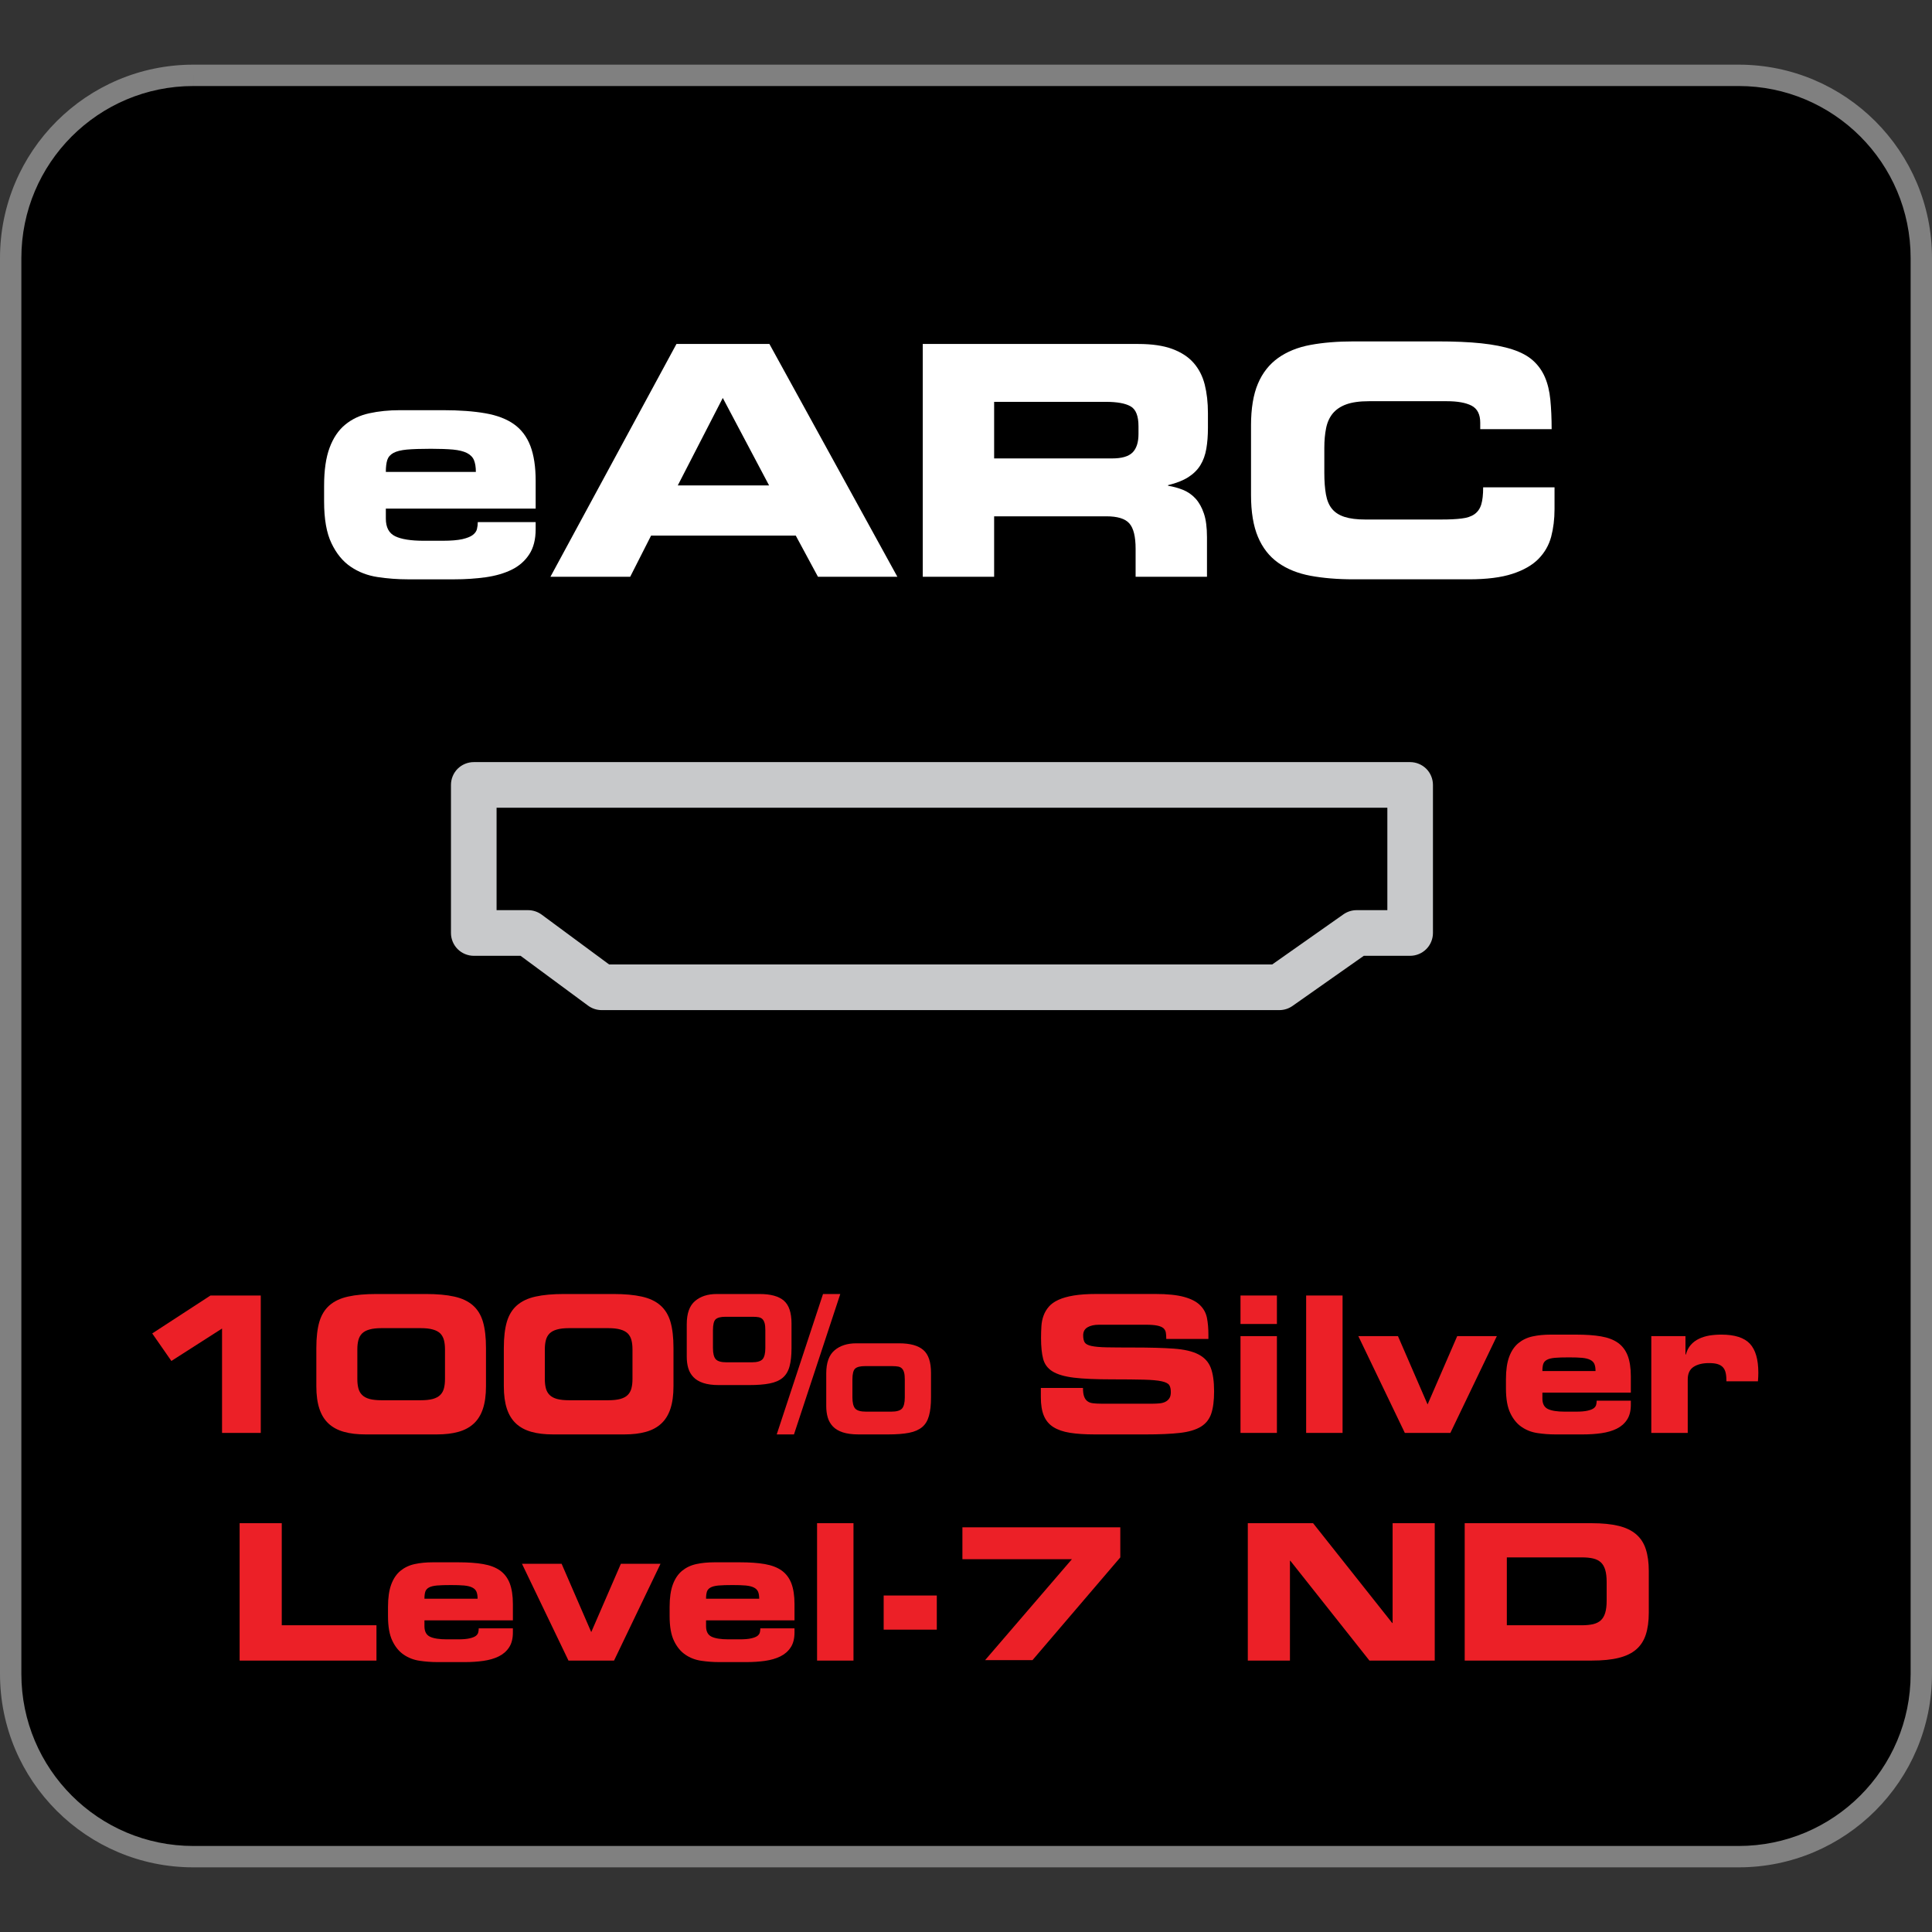 <svg xml:space="preserve" style="enable-background:new 0 0 500 500;" viewBox="0 0 500 500" y="0px" x="0px" xmlns:xlink="http://www.w3.org/1999/xlink" xmlns="http://www.w3.org/2000/svg" id="Layer_1" version="1.1"><rect x="0" y="0" width="500" height="500" fill="#333333" stroke="none"/>
<path d="M50.048,19.498c-26.112,0-47.283,21.171-47.283,47.283V433.22c0,26.112,21.171,47.282,47.283,47.282h399.905
	c26.112,0,47.282-21.171,47.282-47.282V66.781c0-26.112-21.171-47.283-47.282-47.283H50.048z"></path>
<path d="M50.048,19.498v-2.765C22.406,16.733,0,39.139,0,66.781V433.22c0,27.641,22.406,50.047,50.048,50.047
	h399.905c27.641,0,50.048-22.406,50.048-50.047V66.781c0-27.642-22.406-50.048-50.048-50.048H50.048V19.498v2.765h399.905
	c12.295,0,23.412,4.982,31.478,13.039c8.058,8.066,13.039,19.175,13.039,31.478V433.22c0,12.303-4.982,23.412-13.039,31.478
	c-8.066,8.066-19.183,13.039-31.478,13.039H50.048c-12.303,0-23.412-4.974-31.478-13.039C10.512,456.632,5.53,445.523,5.53,433.22
	V66.781c0-12.303,4.982-23.412,13.039-31.478c8.066-8.058,19.175-13.039,31.478-13.039V19.498z" style="fill:#808080;"></path>
<polygon points="122.616,203.131 122.616,241.456 136.669,241.456 155.705,255.509 331.108,255.509 351.076,241.456 
	364.942,241.456 364.942,203.131"></polygon>
<path d="M122.616,203.131h-5.906v38.325c0,1.554,0.63,3.076,1.726,4.172c1.104,1.104,2.626,1.734,4.18,1.734
	h12.107l17.473,12.9c1.014,0.744,2.241,1.153,3.509,1.153h175.403c1.211,0,2.413-0.384,3.395-1.08l18.447-12.974h11.992
	c1.554,0,3.076-0.63,4.18-1.734c1.096-1.096,1.726-2.618,1.726-4.172v-38.325c0-1.554-0.63-3.076-1.726-4.172
	c-1.104-1.096-2.626-1.726-4.18-1.726H122.616c-1.563,0-3.076,0.63-4.18,1.726c-1.096,1.096-1.726,2.618-1.726,4.172H122.616v5.906
	h236.429v26.513h-7.968c-1.203,0-2.405,0.384-3.395,1.08l-18.439,12.974H157.644l-17.465-12.901
	c-1.014-0.744-2.25-1.153-3.509-1.153h-8.156v-32.419H122.616v5.906V203.131z" style="fill:#C8C9CB;"></path>
<path d="M83.878,125.706c0-3.992,0.466-7.264,1.415-9.816c0.941-2.544,2.282-4.54,4.033-5.98
	c1.751-1.448,3.828-2.43,6.242-2.953c2.413-0.532,5.064-0.802,7.943-0.802h11.15c4.27,0,7.919,0.27,10.945,0.802
	c3.018,0.524,5.489,1.464,7.403,2.822s3.33,3.231,4.246,5.612c0.916,2.397,1.374,5.415,1.374,9.072v7.158H99.854v2.577
	c0,2.282,0.802,3.796,2.413,4.581c1.603,0.777,4.074,1.17,7.403,1.17h4.908c2.168,0,3.853-0.147,5.08-0.417
	c1.219-0.286,2.118-0.638,2.699-1.088c0.581-0.45,0.949-0.957,1.08-1.538c0.139-0.589,0.213-1.178,0.213-1.783h14.978v1.824
	c0,2.667-0.556,4.835-1.669,6.528c-1.104,1.693-2.618,3.019-4.532,3.959c-1.914,0.941-4.147,1.587-6.7,1.955
	c-2.552,0.352-5.268,0.54-8.156,0.54h-11.976c-2.667,0-5.284-0.196-7.869-0.589c-2.577-0.384-4.892-1.268-6.945-2.659
	c-2.053-1.383-3.722-3.411-4.99-6.078c-1.284-2.65-1.914-6.266-1.914-10.814V125.706z M123.152,122.131
	c0-1.268-0.172-2.299-0.499-3.076c-0.336-0.777-0.949-1.383-1.832-1.832c-0.892-0.442-2.086-0.728-3.575-0.875
	c-1.497-0.131-3.419-0.205-5.743-0.205c-2.61,0-4.679,0.074-6.201,0.205c-1.53,0.147-2.691,0.434-3.493,0.875
	c-0.81,0.45-1.333,1.055-1.587,1.832c-0.245,0.777-0.368,1.808-0.368,3.076H123.152z" style="fill:#FFFFFF;"></path>
<path d="M175.07,89.015h24.05l33.114,60.248h-20.549l-5.743-10.651h-37.441l-5.407,10.651h-20.639
	L175.07,89.015z M175.406,125.63h23.633l-11.984-22.643L175.406,125.63z" style="fill:#FFFFFF;"></path>
<path d="M238.81,89.019h55.749c3.55,0,6.495,0.425,8.818,1.284c2.331,0.867,4.18,2.07,5.538,3.624
	c1.358,1.554,2.315,3.419,2.871,5.612c0.548,2.2,0.826,4.646,0.826,7.362v3.837c0,1.996-0.139,3.796-0.417,5.399
	c-0.278,1.62-0.785,3.027-1.538,4.254c-0.744,1.211-1.8,2.25-3.158,3.117c-1.358,0.859-3.092,1.538-5.203,2.045v0.156
	c1.383,0.229,2.691,0.589,3.91,1.088c1.219,0.499,2.29,1.243,3.207,2.241c0.908,1.006,1.636,2.299,2.16,3.877
	c0.532,1.571,0.793,3.616,0.793,6.111v10.234h-18.471v-7.24c0-3.158-0.54-5.35-1.628-6.569c-1.08-1.227-3.068-1.832-5.947-1.832
	h-29.04v15.641H238.81V89.019z M257.281,118.64h30.537c2.495,0,4.254-0.507,5.285-1.538c1.023-1.023,1.538-2.626,1.538-4.777v-2.004
	c0-2.667-0.679-4.385-2.037-5.154c-1.358-0.785-3.51-1.17-6.446-1.17h-28.877V118.64z" style="fill:#FFFFFF;"></path>
<path d="M323.762,110.148c0-4.434,0.597-8.049,1.791-10.855c1.186-2.806,2.937-5.014,5.235-6.659
	c2.307-1.636,5.088-2.765,8.369-3.37c3.272-0.605,6.986-0.908,11.15-0.908h21.719c4.377,0,8.148,0.155,11.313,0.491
	c3.158,0.335,5.857,0.867,8.074,1.587c2.217,0.72,3.992,1.677,5.325,2.871c1.325,1.186,2.356,2.626,3.076,4.287
	c0.72,1.661,1.194,3.616,1.415,5.865c0.221,2.25,0.336,4.786,0.336,7.608h-18.479v-1.661c0-2.16-0.744-3.632-2.241-4.417
	c-1.497-0.769-3.632-1.153-6.405-1.153h-20.14c-2.438,0-4.409,0.278-5.906,0.826c-1.497,0.548-2.659,1.35-3.501,2.372
	c-0.826,1.023-1.399,2.282-1.701,3.787c-0.303,1.505-0.458,3.19-0.458,5.072v6.495c0,2.16,0.139,4.017,0.417,5.579
	c0.278,1.546,0.802,2.798,1.579,3.738c0.777,0.941,1.865,1.636,3.248,2.078c1.383,0.442,3.166,0.671,5.325,0.671h19.723
	c2.103,0,3.853-0.082,5.244-0.262c1.382-0.155,2.495-0.532,3.321-1.113c0.835-0.589,1.415-1.415,1.751-2.495
	c0.335-1.088,0.499-2.569,0.499-4.458h18.471v5.661c0,2.552-0.295,4.925-0.867,7.117c-0.589,2.192-1.685,4.107-3.288,5.743
	c-1.612,1.636-3.861,2.92-6.741,3.861c-2.888,0.949-6.659,1.423-11.322,1.423h-29.785c-4.164,0-7.878-0.311-11.15-0.916
	c-3.28-0.614-6.062-1.734-8.369-3.37c-2.299-1.636-4.049-3.877-5.235-6.7c-1.194-2.83-1.791-6.438-1.791-10.823V110.148z" style="fill:#FFFFFF;"></path>
<polygon points="57.465,343.824 44.352,352.217 39.395,345.092 54.471,335.275 67.486,335.275 
	67.486,370.835 57.465,370.835" style="fill:#EC2027;"></polygon>
<path d="M81.869,348.835c0-2.716,0.262-4.974,0.785-6.765c0.524-1.767,1.399-3.199,2.626-4.262
	c1.235-1.072,2.83-1.824,4.81-2.258c1.988-0.442,4.434-0.663,7.346-0.663h12.77c2.912,0,5.358,0.221,7.338,0.663
	c1.988,0.434,3.591,1.186,4.818,2.258c1.227,1.063,2.102,2.495,2.626,4.262c0.524,1.791,0.785,4.049,0.785,6.765v9.923
	c0,2.282-0.262,4.229-0.785,5.808c-0.524,1.595-1.317,2.879-2.381,3.861c-1.063,0.982-2.389,1.693-3.976,2.135
	c-1.595,0.45-3.452,0.663-5.579,0.663H94.59c-2.127,0-3.984-0.213-5.571-0.663c-1.595-0.442-2.921-1.153-3.984-2.135
	c-1.063-0.982-1.857-2.266-2.381-3.861c-0.524-1.579-0.785-3.526-0.785-5.808V348.835z M92.48,356.885
	c0,0.916,0.09,1.726,0.27,2.413c0.18,0.687,0.499,1.252,0.957,1.71c0.458,0.466,1.096,0.81,1.914,1.039
	c0.818,0.221,1.865,0.335,3.141,0.335h10.119c1.276,0,2.323-0.115,3.141-0.335c0.818-0.229,1.456-0.573,1.923-1.039
	c0.45-0.458,0.769-1.023,0.949-1.71c0.18-0.687,0.27-1.497,0.27-2.413v-7.665c0-0.916-0.09-1.71-0.27-2.397
	c-0.18-0.687-0.499-1.268-0.949-1.726c-0.466-0.45-1.104-0.802-1.923-1.023c-0.818-0.237-1.865-0.352-3.141-0.352H98.762
	c-1.276,0-2.323,0.115-3.141,0.352c-0.818,0.221-1.456,0.573-1.914,1.023c-0.458,0.458-0.777,1.039-0.957,1.726
	s-0.27,1.481-0.27,2.397V356.885z" style="fill:#EC2027;"></path>
<path d="M130.392,348.835c0-2.716,0.262-4.974,0.785-6.765c0.524-1.767,1.399-3.199,2.626-4.262
	c1.235-1.072,2.83-1.824,4.81-2.258c1.988-0.442,4.434-0.663,7.346-0.663h12.77c2.912,0,5.358,0.221,7.338,0.663
	c1.988,0.434,3.591,1.186,4.818,2.258c1.227,1.063,2.102,2.495,2.626,4.262c0.523,1.791,0.785,4.049,0.785,6.765v9.923
	c0,2.282-0.262,4.229-0.785,5.808c-0.524,1.595-1.317,2.879-2.381,3.861c-1.063,0.982-2.389,1.693-3.976,2.135
	c-1.595,0.45-3.452,0.663-5.579,0.663h-18.463c-2.127,0-3.984-0.213-5.571-0.663c-1.595-0.442-2.921-1.153-3.984-2.135
	c-1.063-0.982-1.857-2.266-2.381-3.861c-0.523-1.579-0.785-3.526-0.785-5.808V348.835z M141.002,356.885
	c0,0.916,0.09,1.726,0.27,2.413c0.18,0.687,0.499,1.252,0.957,1.71c0.458,0.466,1.096,0.81,1.914,1.039
	c0.818,0.221,1.865,0.335,3.141,0.335h10.119c1.276,0,2.323-0.115,3.141-0.335c0.818-0.229,1.456-0.573,1.923-1.039
	c0.45-0.458,0.769-1.023,0.949-1.71c0.18-0.687,0.27-1.497,0.27-2.413v-7.665c0-0.916-0.09-1.71-0.27-2.397
	s-0.499-1.268-0.949-1.726c-0.466-0.45-1.104-0.802-1.923-1.023c-0.818-0.237-1.865-0.352-3.141-0.352h-10.119
	c-1.276,0-2.323,0.115-3.141,0.352c-0.818,0.221-1.456,0.573-1.914,1.023c-0.458,0.458-0.777,1.039-0.957,1.726
	s-0.27,1.481-0.27,2.397V356.885z" style="fill:#EC2027;"></path>
<path d="M177.732,342.701c0-2.79,0.712-4.785,2.143-5.996c1.415-1.211,3.288-1.816,5.62-1.816h11.093
	c2.855,0,4.941,0.573,6.266,1.71c1.325,1.145,1.988,3.109,1.988,5.898v6.43c0,1.906-0.172,3.468-0.516,4.712
	c-0.344,1.252-0.932,2.225-1.767,2.929c-0.834,0.704-1.963,1.194-3.387,1.472c-1.423,0.286-3.223,0.417-5.383,0.417h-7.755
	c-1.603,0-2.945-0.18-4.033-0.54c-1.08-0.36-1.93-0.867-2.552-1.53c-0.622-0.654-1.063-1.415-1.325-2.299
	c-0.262-0.884-0.393-1.865-0.393-2.945V342.701z M184.514,348.877c0,1.374,0.237,2.34,0.712,2.879c0.474,0.54,1.415,0.81,2.822,0.81
	h6.479c1.407,0,2.356-0.27,2.83-0.81c0.466-0.54,0.712-1.505,0.712-2.879v-4.614c0-0.753-0.057-1.35-0.172-1.791
	c-0.123-0.442-0.303-0.793-0.54-1.055c-0.254-0.262-0.581-0.425-0.982-0.515c-0.417-0.082-0.933-0.123-1.554-0.123h-7.068
	c-1.211,0-2.053,0.213-2.528,0.638c-0.475,0.425-0.712,1.374-0.712,2.847V348.877z M212.998,334.888h4.467l-11.984,36.337h-4.466
	L212.998,334.888z M213.832,355.462c0-2.781,0.711-4.777,2.135-5.988c1.423-1.219,3.297-1.824,5.62-1.824h11.101
	c2.847,0,4.941,0.573,6.266,1.726c1.325,1.145,1.988,3.109,1.988,5.89v6.43c0,1.898-0.172,3.477-0.524,4.712
	c-0.344,1.243-0.924,2.225-1.759,2.92c-0.843,0.703-1.971,1.203-3.395,1.481c-1.423,0.278-3.215,0.417-5.375,0.417h-7.755
	c-1.611,0-2.953-0.188-4.033-0.54c-1.08-0.36-1.931-0.867-2.552-1.522s-1.063-1.432-1.325-2.307
	c-0.262-0.883-0.392-1.873-0.392-2.953V355.462z M220.606,361.646c0,1.374,0.237,2.331,0.711,2.88c0.475,0.54,1.415,0.81,2.83,0.81
	h6.479c1.407,0,2.348-0.27,2.822-0.81c0.475-0.548,0.712-1.505,0.712-2.88v-4.614c0-0.753-0.057-1.35-0.172-1.791
	c-0.115-0.442-0.295-0.793-0.54-1.055c-0.245-0.262-0.572-0.434-0.982-0.515c-0.409-0.074-0.924-0.123-1.546-0.123h-7.076
	c-1.203,0-2.053,0.213-2.528,0.638c-0.474,0.434-0.711,1.374-0.711,2.847V361.646z" style="fill:#EC2027;"></path>
<path d="M269.372,359.194h10.904c0,0.949,0.098,1.693,0.295,2.225c0.196,0.548,0.491,0.965,0.884,1.235
	c0.393,0.286,0.883,0.458,1.472,0.515c0.589,0.065,1.276,0.106,2.062,0.106h13.358c0.589,0,1.162-0.033,1.718-0.082
	c0.556-0.049,1.055-0.172,1.505-0.393c0.434-0.213,0.785-0.515,1.047-0.908c0.27-0.393,0.393-0.933,0.393-1.62
	c0-0.785-0.139-1.391-0.409-1.816c-0.286-0.425-0.941-0.761-1.971-0.982c-1.031-0.229-2.569-0.368-4.614-0.417
	c-2.045-0.049-4.826-0.082-8.328-0.082c-4.09,0-7.346-0.139-9.767-0.434c-2.421-0.294-4.27-0.843-5.53-1.62
	c-1.26-0.785-2.07-1.873-2.43-3.264c-0.36-1.399-0.54-3.19-0.54-5.383c0-1.08,0.033-2.111,0.098-3.092
	c0.065-0.982,0.254-1.89,0.564-2.724c0.311-0.843,0.761-1.595,1.35-2.282c0.589-0.687,1.415-1.284,2.487-1.775
	c1.063-0.491,2.397-0.867,4-1.129c1.603-0.262,3.55-0.393,5.841-0.393h15.224c3.141,0,5.636,0.262,7.469,0.769
	c1.832,0.507,3.215,1.219,4.147,2.16c0.933,0.924,1.522,2.037,1.767,3.305c0.245,1.276,0.368,2.708,0.368,4.278v1.129h-10.904
	c0-0.654-0.041-1.203-0.115-1.669c-0.09-0.466-0.303-0.826-0.646-1.137c-0.344-0.286-0.876-0.507-1.595-0.654
	c-0.72-0.147-1.702-0.221-2.945-0.221h-12.082c-1.243,0-2.242,0.221-2.994,0.663c-0.753,0.442-1.129,1.145-1.129,2.086
	c0,0.785,0.131,1.391,0.393,1.824c0.262,0.417,0.843,0.728,1.742,0.924c0.9,0.196,2.209,0.319,3.935,0.352
	c1.718,0.033,4.033,0.049,6.945,0.049c4.221,0,7.69,0.09,10.413,0.286c2.716,0.196,4.843,0.687,6.381,1.481
	c1.538,0.785,2.602,1.931,3.19,3.428c0.589,1.513,0.883,3.558,0.883,6.143c0,2.389-0.245,4.319-0.736,5.767
	c-0.491,1.456-1.391,2.593-2.7,3.395c-1.309,0.794-3.108,1.333-5.399,1.595c-2.29,0.262-5.26,0.393-8.892,0.393H283.27
	c-2.487,0-4.605-0.139-6.356-0.417c-1.751-0.278-3.19-0.777-4.303-1.481c-1.113-0.703-1.931-1.677-2.454-2.92
	c-0.523-1.243-0.785-2.83-0.785-4.761V359.194z" style="fill:#EC2027;"></path>
<path d="M330.465,342.647h-9.424v-7.371h9.424V342.647z M330.465,370.836h-9.424v-25.048h9.424V370.836z" style="fill:#EC2027;"></path>
<rect height="35.56" width="9.424" style="fill:#EC2027;" y="335.276" x="338.031"></rect>
<polygon points="351.536,345.789 361.794,345.789 369.458,363.467 377.124,345.789 387.382,345.789 
	375.357,370.837 363.569,370.837" style="fill:#EC2027;"></polygon>
<path d="M389.74,356.934c0-2.356,0.278-4.287,0.834-5.792c0.556-1.513,1.358-2.683,2.389-3.542
	c1.031-0.843,2.25-1.432,3.681-1.742c1.423-0.311,2.986-0.458,4.687-0.458h6.585c2.52,0,4.671,0.147,6.454,0.458
	c1.783,0.311,3.24,0.867,4.369,1.669c1.129,0.81,1.963,1.914,2.511,3.321c0.532,1.407,0.81,3.19,0.81,5.35v4.221h-22.889v1.53
	c0,1.342,0.475,2.241,1.423,2.7c0.949,0.458,2.405,0.687,4.368,0.687h2.896c1.284,0,2.282-0.082,3.002-0.254
	c0.712-0.164,1.251-0.368,1.595-0.63c0.344-0.262,0.556-0.573,0.638-0.916c0.082-0.344,0.123-0.695,0.123-1.047h8.843v1.072
	c0,1.579-0.327,2.863-0.982,3.853c-0.654,1.006-1.554,1.783-2.683,2.34c-1.129,0.556-2.446,0.933-3.951,1.153
	c-1.505,0.213-3.108,0.319-4.81,0.319h-7.076c-1.571,0-3.117-0.114-4.638-0.344c-1.53-0.221-2.896-0.753-4.098-1.571
	c-1.211-0.818-2.2-2.012-2.953-3.591c-0.753-1.562-1.129-3.689-1.129-6.372V356.934z M412.923,354.824
	c0-0.753-0.098-1.358-0.295-1.824c-0.196-0.45-0.556-0.81-1.08-1.072c-0.523-0.27-1.227-0.434-2.111-0.524
	c-0.891-0.082-2.012-0.114-3.395-0.114c-1.538,0-2.757,0.033-3.657,0.114c-0.9,0.09-1.587,0.254-2.061,0.524
	c-0.475,0.262-0.785,0.622-0.933,1.072c-0.147,0.466-0.221,1.072-0.221,1.824H412.923z" style="fill:#EC2027;"></path>
<path d="M427.355,345.789h8.843v4.761h0.098c0.262-0.982,0.687-1.816,1.276-2.487
	c0.589-0.671,1.292-1.194,2.111-1.587c0.818-0.393,1.718-0.671,2.699-0.843c0.99-0.155,2.012-0.237,3.092-0.237
	c3.444,0,5.898,0.777,7.371,2.331c1.472,1.554,2.209,4.066,2.209,7.534c0,0.327-0.008,0.663-0.024,1.014
	c-0.016,0.335-0.041,0.736-0.074,1.202H446.8c0-0.785-0.049-1.472-0.172-2.061c-0.115-0.597-0.336-1.088-0.663-1.481
	c-0.327-0.393-0.777-0.687-1.374-0.883c-0.581-0.196-1.358-0.286-2.307-0.286c-1.636,0-2.961,0.319-3.976,0.973
	c-1.014,0.654-1.522,1.743-1.522,3.24v13.858h-9.432V345.789z" style="fill:#EC2027;"></path>
<polygon points="62.015,394.2 72.919,394.2 72.919,420.615 97.428,420.615 97.428,429.76 62.015,429.76" style="fill:#EC2027;"></polygon>
<path d="M100.416,415.858c0-2.356,0.278-4.287,0.834-5.792c0.556-1.513,1.358-2.683,2.389-3.542
	c1.031-0.843,2.25-1.432,3.681-1.742c1.423-0.311,2.986-0.458,4.687-0.458h6.585c2.52,0,4.671,0.147,6.454,0.458
	c1.783,0.311,3.24,0.867,4.369,1.669c1.129,0.81,1.963,1.914,2.511,3.321c0.532,1.407,0.81,3.19,0.81,5.35v4.221h-22.889v1.53
	c0,1.342,0.475,2.241,1.423,2.7s2.405,0.687,4.368,0.687h2.896c1.284,0,2.282-0.082,3.002-0.254c0.712-0.164,1.251-0.368,1.595-0.63
	c0.344-0.262,0.556-0.573,0.638-0.916c0.082-0.344,0.123-0.695,0.123-1.047h8.843v1.072c0,1.579-0.327,2.863-0.982,3.853
	c-0.654,1.006-1.554,1.783-2.683,2.34c-1.129,0.556-2.446,0.933-3.951,1.153c-1.505,0.213-3.108,0.319-4.81,0.319h-7.076
	c-1.571,0-3.117-0.115-4.638-0.344c-1.53-0.221-2.896-0.753-4.098-1.571c-1.211-0.818-2.2-2.012-2.953-3.591
	c-0.753-1.562-1.129-3.689-1.129-6.372V415.858z M123.6,413.748c0-0.753-0.098-1.358-0.295-1.824c-0.196-0.45-0.556-0.81-1.08-1.072
	c-0.524-0.27-1.227-0.434-2.11-0.524c-0.891-0.082-2.012-0.115-3.395-0.115c-1.538,0-2.757,0.033-3.657,0.115
	c-0.9,0.09-1.587,0.254-2.061,0.524c-0.475,0.262-0.785,0.622-0.933,1.072c-0.147,0.466-0.221,1.072-0.221,1.824H123.6z" style="fill:#EC2027;"></path>
<polygon points="135.091,404.713 145.349,404.713 153.014,422.39 160.679,404.713 170.938,404.713 
	158.912,429.761 147.124,429.761" style="fill:#EC2027;"></polygon>
<path d="M173.297,415.858c0-2.356,0.278-4.287,0.834-5.792c0.556-1.513,1.358-2.683,2.389-3.542
	c1.031-0.843,2.25-1.432,3.681-1.742c1.423-0.311,2.986-0.458,4.687-0.458h6.585c2.52,0,4.671,0.147,6.454,0.458
	c1.783,0.311,3.24,0.867,4.369,1.669c1.129,0.81,1.963,1.914,2.511,3.321c0.532,1.407,0.81,3.19,0.81,5.35v4.221h-22.889v1.53
	c0,1.342,0.475,2.241,1.423,2.7s2.405,0.687,4.368,0.687h2.896c1.284,0,2.282-0.082,3.002-0.254c0.712-0.164,1.251-0.368,1.595-0.63
	c0.344-0.262,0.556-0.573,0.638-0.916c0.082-0.344,0.123-0.695,0.123-1.047h8.843v1.072c0,1.579-0.327,2.863-0.982,3.853
	c-0.654,1.006-1.554,1.783-2.683,2.34c-1.129,0.556-2.446,0.933-3.951,1.153c-1.505,0.213-3.108,0.319-4.81,0.319h-7.076
	c-1.571,0-3.117-0.115-4.638-0.344c-1.53-0.221-2.896-0.753-4.098-1.571c-1.211-0.818-2.2-2.012-2.953-3.591
	c-0.753-1.562-1.129-3.689-1.129-6.372V415.858z M196.48,413.748c0-0.753-0.098-1.358-0.295-1.824
	c-0.196-0.45-0.556-0.81-1.08-1.072c-0.523-0.27-1.227-0.434-2.11-0.524c-0.891-0.082-2.012-0.115-3.395-0.115
	c-1.538,0-2.757,0.033-3.657,0.115c-0.9,0.09-1.587,0.254-2.061,0.524c-0.475,0.262-0.785,0.622-0.933,1.072
	c-0.147,0.466-0.221,1.072-0.221,1.824H196.48z" style="fill:#EC2027;"></path>
<rect height="35.56" width="9.424" style="fill:#EC2027;" y="394.199" x="211.457"></rect>
<rect height="8.835" width="13.751" style="fill:#EC2027;" y="412.916" x="228.693"></rect>
<polygon points="322.932,394.2 339.824,394.2 360.308,420.034 360.406,420.034 360.406,394.2 371.31,394.2 
	371.31,429.76 354.41,429.76 333.934,403.918 333.836,403.918 333.836,429.76 322.932,429.76" style="fill:#EC2027;"></polygon>
<path d="M379.064,394.204h32.901c2.716,0,5.023,0.229,6.904,0.687c1.881,0.45,3.403,1.186,4.565,2.184
	s1.996,2.274,2.503,3.861c0.507,1.562,0.769,3.452,0.769,5.636v10.806c0,2.201-0.262,4.082-0.769,5.653
	c-0.507,1.562-1.342,2.863-2.503,3.853c-1.162,1.006-2.683,1.726-4.565,2.184c-1.882,0.466-4.188,0.687-6.904,0.687h-32.901V394.204
	z M389.968,420.619h19.346c1.178,0,2.176-0.098,2.994-0.286c0.826-0.205,1.489-0.54,1.996-1.006
	c0.507-0.483,0.884-1.121,1.129-1.947c0.245-0.818,0.368-1.865,0.368-3.133v-4.818c0-1.276-0.123-2.323-0.368-3.141
	c-0.245-0.826-0.622-1.472-1.129-1.947c-0.507-0.466-1.17-0.81-1.996-1.006c-0.818-0.196-1.816-0.286-2.994-0.286h-19.346V420.619z" style="fill:#EC2027;"></path>
<g>
	<path d="M277.412,403.516H249.07v-8.245h40.863v7.781l-22.725,26.589h-12.264L277.412,403.516z" style="fill:#EC2027;"></path>
</g>
</svg>
